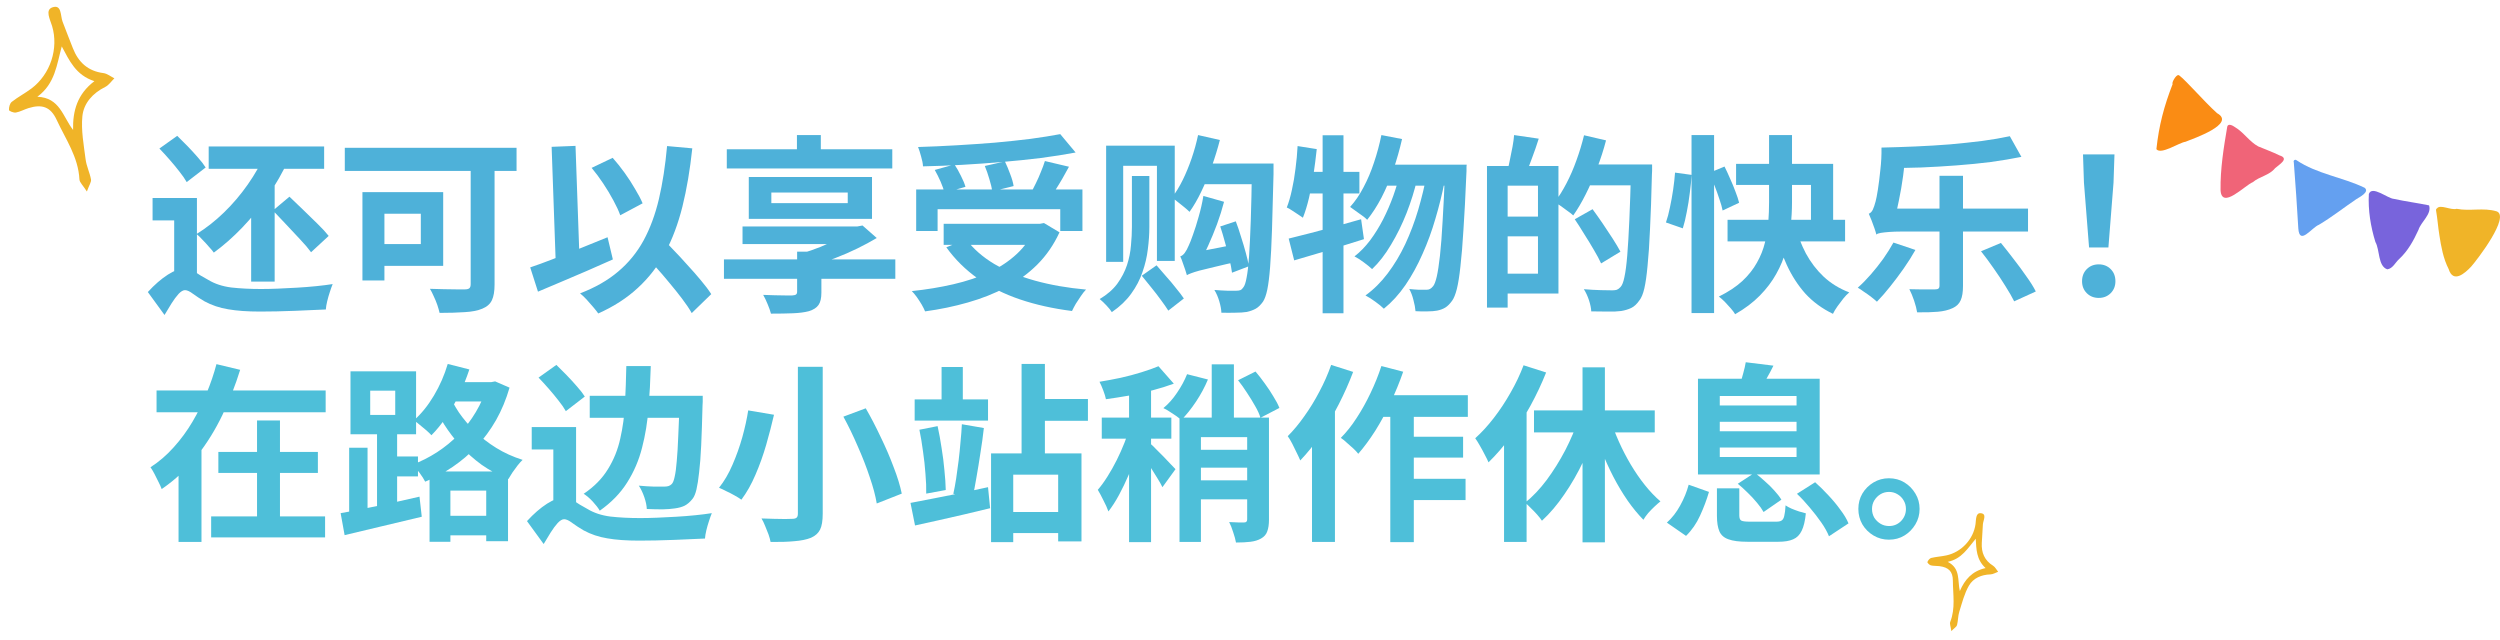 <svg width="633" height="162" viewBox="0 0 633 162" fill="none" xmlns="http://www.w3.org/2000/svg">
<path d="M478.264 121.096C479.736 121.096 481.048 121.448 482.2 122.152C483.352 122.856 484.28 123.8 484.984 124.984C485.688 126.136 486.04 127.432 486.04 128.872C486.04 130.28 485.688 131.576 484.984 132.76C484.28 133.944 483.352 134.888 482.2 135.592C481.048 136.296 479.736 136.648 478.264 136.648C476.856 136.648 475.56 136.296 474.376 135.592C473.192 134.888 472.248 133.944 471.544 132.76C470.872 131.576 470.536 130.28 470.536 128.872C470.536 127.432 470.872 126.136 471.544 124.984C472.248 123.8 473.192 122.856 474.376 122.152C475.56 121.448 476.856 121.096 478.264 121.096ZM478.312 133.192C479.496 133.192 480.504 132.776 481.336 131.944C482.168 131.08 482.584 130.056 482.584 128.872C482.584 128.072 482.392 127.352 482.008 126.712C481.624 126.04 481.096 125.512 480.424 125.128C479.784 124.744 479.08 124.552 478.312 124.552C477.512 124.552 476.792 124.744 476.152 125.128C475.512 125.512 474.984 126.04 474.568 126.712C474.184 127.352 473.992 128.072 473.992 128.872C473.992 129.672 474.184 130.408 474.568 131.08C474.984 131.72 475.512 132.232 476.152 132.616C476.792 133 477.512 133.192 478.312 133.192Z" fill="#4EBFD9"/>
<path d="M434.728 123.64H440.392V130.504C440.392 131.176 440.552 131.608 440.872 131.8C441.192 131.992 441.928 132.088 443.08 132.088C443.336 132.088 443.752 132.088 444.328 132.088C444.936 132.088 445.592 132.088 446.296 132.088C447 132.088 447.672 132.088 448.312 132.088C448.952 132.088 449.432 132.088 449.752 132.088C450.36 132.088 450.808 131.992 451.096 131.8C451.416 131.608 451.64 131.224 451.768 130.648C451.928 130.04 452.04 129.144 452.104 127.96C452.52 128.248 453.016 128.52 453.592 128.776C454.2 129.032 454.84 129.272 455.512 129.496C456.184 129.688 456.76 129.848 457.24 129.976C457.048 131.896 456.696 133.368 456.184 134.392C455.672 135.448 454.952 136.168 454.024 136.552C453.096 136.968 451.848 137.176 450.28 137.176C450.024 137.176 449.624 137.176 449.08 137.176C448.568 137.176 447.976 137.176 447.304 137.176C446.664 137.176 446.024 137.176 445.384 137.176C444.744 137.176 444.152 137.176 443.608 137.176C443.096 137.176 442.712 137.176 442.456 137.176C440.376 137.176 438.776 136.968 437.656 136.552C436.536 136.168 435.768 135.496 435.352 134.536C434.936 133.576 434.728 132.264 434.728 130.6V123.64ZM440.008 122.488L444.28 119.704C445.112 120.312 445.96 121.016 446.824 121.816C447.72 122.584 448.536 123.384 449.272 124.216C450.008 125.016 450.6 125.784 451.048 126.52L446.536 129.64C446.152 128.936 445.608 128.168 444.904 127.336C444.2 126.472 443.416 125.624 442.552 124.792C441.72 123.96 440.872 123.192 440.008 122.488ZM454.984 125.032L459.592 122.104C460.712 123.096 461.832 124.2 462.952 125.416C464.072 126.6 465.08 127.816 465.976 129.064C466.904 130.28 467.592 131.432 468.04 132.52L463.096 135.784C462.68 134.728 462.04 133.576 461.176 132.328C460.312 131.08 459.336 129.816 458.248 128.536C457.192 127.256 456.104 126.088 454.984 125.032ZM427.576 122.728L432.712 124.552C432.136 126.536 431.384 128.536 430.456 130.552C429.56 132.536 428.376 134.248 426.904 135.688L422.056 132.328C423.368 131.144 424.488 129.704 425.416 128.008C426.376 126.28 427.096 124.52 427.576 122.728ZM435.448 106.792V109.192H454.888V106.792H435.448ZM435.448 113.32V115.72H454.888V113.32H435.448ZM435.448 100.264V102.664H454.888V100.264H435.448ZM429.928 95.896H460.744V120.136H429.928V95.896ZM442.024 91.72L449.032 92.584C448.488 93.704 447.928 94.76 447.352 95.752C446.808 96.712 446.312 97.544 445.864 98.248L440.584 97.192C440.872 96.36 441.144 95.448 441.4 94.456C441.688 93.432 441.896 92.52 442.024 91.72Z" fill="#4EBFD9"/>
<path d="M400.696 93.016H406.36V137.32H400.696V93.016ZM388.408 103.912H418.984V109.48H388.408V103.912ZM407.56 105.688C408.2 107.704 408.968 109.72 409.864 111.736C410.76 113.752 411.768 115.704 412.888 117.592C414.008 119.48 415.208 121.224 416.488 122.824C417.768 124.424 419.08 125.8 420.424 126.952C419.976 127.304 419.464 127.752 418.888 128.296C418.344 128.808 417.816 129.352 417.304 129.928C416.824 130.504 416.424 131.064 416.104 131.608C414.728 130.2 413.4 128.584 412.12 126.76C410.84 124.904 409.64 122.904 408.52 120.76C407.4 118.584 406.376 116.328 405.448 113.992C404.552 111.656 403.736 109.304 403 106.936L407.56 105.688ZM399.736 105.88L404.68 107.32C403.656 110.52 402.408 113.656 400.936 116.728C399.496 119.768 397.88 122.584 396.088 125.176C394.328 127.768 392.44 129.992 390.424 131.848C390.104 131.368 389.688 130.84 389.176 130.264C388.664 129.688 388.136 129.144 387.592 128.632C387.08 128.088 386.6 127.64 386.152 127.288C388.072 125.752 389.896 123.832 391.624 121.528C393.352 119.192 394.92 116.68 396.328 113.992C397.736 111.272 398.872 108.568 399.736 105.88ZM385.768 92.488L391.48 94.312C390.36 97.128 389.032 99.944 387.496 102.76C385.96 105.544 384.28 108.168 382.456 110.632C380.664 113.064 378.808 115.208 376.888 117.064C376.696 116.584 376.392 115.96 375.976 115.192C375.592 114.424 375.176 113.656 374.728 112.888C374.28 112.088 373.88 111.448 373.528 110.968C375.16 109.496 376.728 107.784 378.232 105.832C379.768 103.848 381.176 101.72 382.456 99.448C383.768 97.176 384.872 94.856 385.768 92.488ZM380.824 106.312L386.44 100.696L386.536 100.792V137.224H380.824V106.312Z" fill="#4EBFD9"/>
<path d="M348.664 100.072H371.656V105.544H345.928L348.664 100.072ZM354.952 110.584H370.456V115.864H354.952V110.584ZM354.904 121.24H371.08V126.616H354.904V121.24ZM352.024 101.896H357.976V137.272H352.024V101.896ZM349.768 92.68L355.288 94.12C354.392 96.712 353.336 99.288 352.12 101.848C350.936 104.408 349.64 106.808 348.232 109.048C346.824 111.256 345.384 113.208 343.912 114.904C343.624 114.52 343.208 114.072 342.664 113.56C342.12 113.048 341.56 112.552 340.984 112.072C340.44 111.56 339.944 111.16 339.496 110.872C340.936 109.432 342.28 107.736 343.528 105.784C344.808 103.832 345.976 101.736 347.032 99.496C348.12 97.224 349.032 94.952 349.768 92.68ZM337.048 92.392L342.616 94.168C341.592 96.888 340.376 99.624 338.968 102.376C337.56 105.128 336.024 107.736 334.36 110.2C332.696 112.632 330.984 114.76 329.224 116.584C329.032 116.104 328.744 115.48 328.36 114.712C328.008 113.944 327.624 113.16 327.208 112.36C326.792 111.56 326.408 110.92 326.056 110.44C327.528 108.968 328.936 107.272 330.28 105.352C331.656 103.432 332.92 101.368 334.072 99.16C335.256 96.952 336.248 94.696 337.048 92.392ZM332.2 105.688L338.008 99.88V99.928V137.224H332.2V105.688Z" fill="#4EBFD9"/>
<path d="M301 113.896H318.04V118.408H301V113.896ZM301 121.624H318.04V126.424H301V121.624ZM298.648 105.736H317.08V110.68H304.072V137.224H298.648V105.736ZM315.784 105.736H321.304V131.608C321.304 132.792 321.16 133.768 320.872 134.536C320.616 135.304 320.088 135.912 319.288 136.36C318.552 136.776 317.672 137.048 316.648 137.176C315.624 137.304 314.392 137.368 312.952 137.368C312.824 136.632 312.584 135.752 312.232 134.728C311.912 133.704 311.576 132.856 311.224 132.184C311.992 132.216 312.744 132.248 313.48 132.28C314.248 132.28 314.776 132.28 315.064 132.28C315.544 132.28 315.784 132.024 315.784 131.512V105.736ZM306.808 92.248H312.424V109H306.808V92.248ZM300.568 94.744L305.848 96.088C305.048 98.008 304.04 99.88 302.824 101.704C301.608 103.528 300.376 105.064 299.128 106.312C298.776 106.024 298.328 105.688 297.784 105.304C297.24 104.92 296.68 104.552 296.104 104.2C295.528 103.816 295.016 103.528 294.568 103.336C295.848 102.28 297 100.984 298.024 99.448C299.08 97.912 299.928 96.344 300.568 94.744ZM313.48 96.28L317.896 94.072C318.664 94.968 319.448 95.976 320.248 97.096C321.048 98.184 321.768 99.272 322.408 100.36C323.08 101.416 323.592 102.392 323.944 103.288L319.144 105.784C318.888 104.888 318.44 103.896 317.8 102.808C317.192 101.72 316.504 100.6 315.736 99.448C315 98.296 314.248 97.24 313.48 96.28ZM285.88 96.712H291.448V137.272H285.88V96.712ZM278.968 105.736H296.584V111.064H278.968V105.736ZM286.168 107.896L289.528 109.336C289.08 111.064 288.536 112.856 287.896 114.712C287.256 116.568 286.552 118.408 285.784 120.232C285.016 122.024 284.2 123.72 283.336 125.32C282.472 126.92 281.576 128.312 280.648 129.496C280.36 128.664 279.944 127.736 279.4 126.712C278.888 125.656 278.408 124.76 277.96 124.024C278.792 123.064 279.608 121.944 280.408 120.664C281.24 119.352 282.024 117.96 282.76 116.488C283.496 115.016 284.152 113.544 284.728 112.072C285.304 110.6 285.784 109.208 286.168 107.896ZM293.32 92.728L297.208 97.144C295.576 97.752 293.784 98.312 291.832 98.824C289.88 99.336 287.88 99.784 285.832 100.168C283.816 100.52 281.88 100.824 280.024 101.08C279.896 100.44 279.672 99.704 279.352 98.872C279.032 98.008 278.712 97.272 278.392 96.664C280.152 96.376 281.944 96.04 283.768 95.656C285.624 95.24 287.368 94.776 289 94.264C290.664 93.752 292.104 93.24 293.32 92.728ZM291.352 112.408C291.64 112.632 292.072 113.048 292.648 113.656C293.256 114.232 293.896 114.872 294.568 115.576C295.272 116.28 295.896 116.936 296.44 117.544C296.984 118.12 297.384 118.536 297.64 118.792L294.328 123.352C294.04 122.744 293.656 122.056 293.176 121.288C292.728 120.52 292.232 119.72 291.688 118.888C291.176 118.056 290.664 117.272 290.152 116.536C289.64 115.768 289.192 115.144 288.808 114.664L291.352 112.408Z" fill="#4EBFD9"/>
<path d="M231.592 101.128H250.168V106.504H231.592V101.128ZM238.408 92.92H243.784V103.816H238.408V92.92ZM261.544 101.032H275.464V106.552H261.544V101.032ZM253.528 129.64H270.712V134.968H253.528V129.64ZM258.664 92.152H264.568V117.16H258.664V92.152ZM250.936 114.808H273.832V137.08H267.928V120.184H256.552V137.272H250.936V114.808ZM230.536 127.336C232.2 127.016 234.104 126.648 236.248 126.232C238.392 125.816 240.664 125.368 243.064 124.888C245.464 124.376 247.832 123.864 250.168 123.352L250.696 128.68C248.52 129.192 246.312 129.72 244.072 130.264C241.832 130.776 239.656 131.272 237.544 131.752C235.432 132.2 233.48 132.632 231.688 133.048L230.536 127.336ZM232.792 108.808L237.4 107.896C237.784 109.624 238.12 111.464 238.408 113.416C238.728 115.336 238.968 117.224 239.128 119.08C239.32 120.904 239.432 122.568 239.464 124.072L234.52 124.984C234.552 123.512 234.488 121.848 234.328 119.992C234.2 118.136 233.992 116.232 233.704 114.28C233.448 112.328 233.144 110.504 232.792 108.808ZM243.544 107.416L249.112 108.376C248.888 110.424 248.6 112.52 248.248 114.664C247.928 116.808 247.592 118.872 247.24 120.856C246.92 122.808 246.584 124.536 246.232 126.04L241.384 125.032C241.64 123.88 241.88 122.584 242.104 121.144C242.328 119.672 242.536 118.152 242.728 116.584C242.92 114.984 243.08 113.4 243.208 111.832C243.368 110.264 243.48 108.792 243.544 107.416Z" fill="#4EBFD9"/>
<path d="M202.024 92.872H208.312V130.072C208.312 131.864 208.088 133.208 207.64 134.104C207.192 135 206.424 135.688 205.336 136.168C204.216 136.616 202.808 136.904 201.112 137.032C199.448 137.192 197.448 137.256 195.112 137.224C195.016 136.68 194.84 136.04 194.584 135.304C194.328 134.6 194.04 133.88 193.72 133.144C193.432 132.408 193.128 131.784 192.808 131.272C193.864 131.304 194.92 131.336 195.976 131.368C197.032 131.4 197.976 131.416 198.808 131.416C199.64 131.384 200.232 131.368 200.584 131.368C201.096 131.368 201.464 131.272 201.688 131.08C201.912 130.888 202.024 130.552 202.024 130.072V92.872ZM213.544 105.496L219.208 103.384C220.52 105.656 221.784 108.088 223 110.68C224.248 113.24 225.336 115.768 226.264 118.264C227.224 120.728 227.912 122.968 228.328 124.984L221.992 127.48C221.672 125.528 221.08 123.304 220.216 120.808C219.384 118.28 218.376 115.688 217.192 113.032C216.04 110.344 214.824 107.832 213.544 105.496ZM189.448 103.912L195.976 105.016C195.432 107.384 194.776 109.912 194.008 112.6C193.24 115.256 192.328 117.8 191.272 120.232C190.248 122.632 189.064 124.728 187.72 126.52C187.24 126.168 186.648 125.8 185.944 125.416C185.272 125.032 184.584 124.68 183.88 124.36C183.208 124.008 182.6 123.72 182.056 123.496C183.368 121.864 184.504 119.928 185.464 117.688C186.456 115.416 187.288 113.08 187.96 110.68C188.632 108.248 189.128 105.992 189.448 103.912Z" fill="#4EBFD9"/>
<path d="M149.32 100.216H174.568V105.784H149.32V100.216ZM172.072 100.216H177.928C177.928 100.216 177.928 100.376 177.928 100.696C177.928 100.984 177.928 101.336 177.928 101.752C177.928 102.136 177.912 102.456 177.88 102.712C177.784 106.616 177.672 109.96 177.544 112.744C177.416 115.496 177.24 117.784 177.016 119.608C176.824 121.4 176.6 122.84 176.344 123.928C176.088 125.016 175.752 125.816 175.336 126.328C174.696 127.128 174.024 127.704 173.32 128.056C172.648 128.376 171.832 128.6 170.872 128.728C170.072 128.856 169.032 128.936 167.752 128.968C166.472 128.968 165.144 128.936 163.768 128.872C163.736 128.008 163.528 127.016 163.144 125.896C162.76 124.776 162.296 123.8 161.752 122.968C163.128 123.096 164.392 123.176 165.544 123.208C166.728 123.208 167.608 123.208 168.184 123.208C168.632 123.208 169 123.16 169.288 123.064C169.576 122.968 169.848 122.792 170.104 122.536C170.392 122.248 170.632 121.64 170.824 120.712C171.048 119.752 171.224 118.44 171.352 116.776C171.512 115.08 171.64 112.952 171.736 110.392C171.864 107.832 171.976 104.776 172.072 101.224V100.216ZM158.584 92.68H164.776C164.68 96.296 164.488 99.848 164.2 103.336C163.944 106.824 163.4 110.168 162.568 113.368C161.768 116.536 160.504 119.48 158.776 122.2C157.08 124.888 154.776 127.256 151.864 129.304C151.448 128.6 150.856 127.832 150.088 127C149.32 126.168 148.552 125.512 147.784 125.032C150.44 123.24 152.488 121.16 153.928 118.792C155.4 116.424 156.44 113.848 157.048 111.064C157.688 108.28 158.088 105.336 158.248 102.232C158.408 99.096 158.52 95.912 158.584 92.68ZM145.864 108.136V129.928H140.104V113.8H134.632V108.136H145.864ZM136.36 95.608L140.872 92.392C141.704 93.192 142.584 94.072 143.512 95.032C144.44 95.992 145.304 96.936 146.104 97.864C146.936 98.792 147.592 99.64 148.072 100.408L143.272 104.104C142.824 103.304 142.216 102.424 141.448 101.464C140.68 100.472 139.848 99.464 138.952 98.44C138.056 97.416 137.192 96.472 136.36 95.608ZM142.984 125.896C143.784 125.896 144.584 126.2 145.384 126.808C146.184 127.416 147.304 128.104 148.744 128.872C150.376 129.864 152.312 130.504 154.552 130.792C156.824 131.048 159.336 131.176 162.088 131.176C163.4 131.176 164.84 131.144 166.408 131.08C167.976 131.016 169.576 130.936 171.208 130.84C172.872 130.744 174.488 130.616 176.056 130.456C177.624 130.296 179.016 130.12 180.232 129.928C180.008 130.472 179.768 131.144 179.512 131.944C179.256 132.712 179.032 133.496 178.84 134.296C178.648 135.096 178.536 135.784 178.504 136.36C177.608 136.392 176.488 136.44 175.144 136.504C173.8 136.568 172.344 136.632 170.776 136.696C169.208 136.76 167.64 136.808 166.072 136.84C164.536 136.872 163.128 136.888 161.848 136.888C158.648 136.888 155.96 136.696 153.784 136.312C151.608 135.96 149.608 135.288 147.784 134.296C146.696 133.656 145.736 133.032 144.904 132.424C144.072 131.784 143.384 131.464 142.84 131.464C142.36 131.464 141.816 131.784 141.208 132.424C140.632 133.064 140.04 133.864 139.432 134.824C138.824 135.784 138.232 136.76 137.656 137.752L133.432 131.944C135.128 130.088 136.824 128.616 138.52 127.528C140.248 126.44 141.736 125.896 142.984 125.896Z" fill="#4EBFD9"/>
<path d="M111.112 130.6H126.232V135.544H111.112V130.6ZM113.176 96.76H125.368V101.656H113.176V96.76ZM108.76 119.368H128.632V137.032H123.112V124.216H114.04V137.176H108.76V119.368ZM123.352 96.76H124.36L125.368 96.568L129.016 98.152C128.152 101.128 127.016 103.864 125.608 106.36C124.2 108.824 122.568 111.048 120.712 113.032C118.856 114.984 116.824 116.712 114.616 118.216C112.44 119.688 110.12 120.936 107.656 121.96C107.336 121.32 106.856 120.568 106.216 119.704C105.576 118.84 104.984 118.152 104.44 117.64C106.584 116.84 108.648 115.8 110.632 114.52C112.648 113.208 114.488 111.704 116.152 110.008C117.816 108.28 119.256 106.392 120.472 104.344C121.72 102.264 122.68 100.056 123.352 97.72V96.76ZM113.368 92.152L118.84 93.544C118.136 95.688 117.288 97.784 116.296 99.832C115.304 101.88 114.2 103.8 112.984 105.592C111.8 107.352 110.552 108.888 109.24 110.2C108.92 109.848 108.488 109.432 107.944 108.952C107.4 108.472 106.84 108.008 106.264 107.56C105.72 107.08 105.224 106.712 104.776 106.456C106.664 104.792 108.36 102.696 109.864 100.168C111.368 97.64 112.536 94.968 113.368 92.152ZM113.512 99.448C114.184 101.08 115.08 102.744 116.2 104.44C117.352 106.104 118.712 107.704 120.28 109.24C121.848 110.776 123.64 112.168 125.656 113.416C127.672 114.664 129.896 115.672 132.328 116.44C131.944 116.792 131.512 117.272 131.032 117.88C130.584 118.456 130.152 119.048 129.736 119.656C129.352 120.264 129.016 120.808 128.728 121.288C126.264 120.328 124.008 119.128 121.96 117.688C119.944 116.216 118.152 114.616 116.584 112.888C115.016 111.128 113.64 109.32 112.456 107.464C111.304 105.576 110.36 103.752 109.624 101.992L113.512 99.448ZM88.408 113.368H93.064V130.84H88.408V113.368ZM93.736 98.92V105.064H100.072V98.92H93.736ZM88.744 94.024H105.352V109.96H88.744V94.024ZM95.464 107.992H100.552V129.448H95.464V107.992ZM86.248 129.928C87.944 129.64 89.88 129.272 92.056 128.824C94.264 128.376 96.584 127.896 99.016 127.384C101.448 126.84 103.848 126.296 106.216 125.752L106.792 130.84C103.4 131.64 99.976 132.456 96.52 133.288C93.064 134.12 89.976 134.856 87.256 135.496L86.248 129.928ZM97.528 115.576H105.832V120.616H97.528V115.576Z" fill="#4EBFD9"/>
<path d="M39.64 98.872H82.456V104.392H39.64V98.872ZM55.288 114.424H80.488V119.752H55.288V114.424ZM53.464 130.744H82.312V136.072H53.464V130.744ZM65.08 106.456H70.888V133.576H65.08V106.456ZM54.808 92.2L60.808 93.64C59.624 97.48 58.136 101.272 56.344 105.016C54.552 108.76 52.392 112.248 49.864 115.48C47.336 118.712 44.36 121.496 40.936 123.832C40.744 123.288 40.472 122.68 40.12 122.008C39.8 121.336 39.464 120.664 39.112 119.992C38.76 119.32 38.424 118.76 38.104 118.312C40.28 116.904 42.248 115.208 44.008 113.224C45.8 111.24 47.384 109.08 48.76 106.744C50.136 104.408 51.32 102.008 52.312 99.544C53.336 97.08 54.168 94.632 54.808 92.2ZM45.208 112.312H51.016V137.224H45.208V112.312Z" fill="#4EBFD9"/>
<path d="M528.952 62.664L527.656 46.248L527.416 39.096H535.384L535.144 46.248L533.848 62.664H528.952ZM531.4 75.432C530.184 75.432 529.176 75.032 528.376 74.232C527.576 73.432 527.176 72.424 527.176 71.208C527.176 69.96 527.576 68.936 528.376 68.136C529.176 67.336 530.184 66.936 531.4 66.936C532.616 66.936 533.624 67.336 534.424 68.136C535.224 68.936 535.624 69.96 535.624 71.208C535.624 72.424 535.224 73.432 534.424 74.232C533.624 75.032 532.616 75.432 531.4 75.432Z" fill="#4EB1D9"/>
<path d="M491.08 44.52H497.032V72.408C497.032 73.944 496.84 75.144 496.456 76.008C496.072 76.904 495.384 77.576 494.392 78.024C493.368 78.504 492.12 78.808 490.648 78.936C489.176 79.064 487.432 79.112 485.416 79.08C485.288 78.248 485.032 77.256 484.648 76.104C484.264 74.984 483.864 74.024 483.448 73.224C484.344 73.256 485.224 73.272 486.088 73.272C486.952 73.272 487.736 73.272 488.44 73.272C489.144 73.272 489.64 73.272 489.928 73.272C490.344 73.272 490.632 73.208 490.792 73.08C490.984 72.952 491.08 72.696 491.08 72.312V44.52ZM508.888 34.488L511.816 39.72C509.448 40.2 506.872 40.632 504.088 41.016C501.304 41.368 498.408 41.656 495.4 41.88C492.424 42.104 489.432 42.28 486.424 42.408C483.448 42.504 480.568 42.552 477.784 42.552C477.72 41.784 477.544 40.904 477.256 39.912C476.968 38.888 476.68 38.04 476.392 37.368C479.24 37.304 482.136 37.208 485.08 37.08C488.024 36.952 490.92 36.776 493.768 36.552C496.616 36.296 499.32 36.008 501.88 35.688C504.472 35.336 506.808 34.936 508.888 34.488ZM479.416 61.416L484.984 63.288C484.12 64.824 483.128 66.392 482.008 67.992C480.888 69.592 479.736 71.128 478.552 72.6C477.4 74.04 476.296 75.304 475.24 76.392C474.856 76.04 474.376 75.64 473.8 75.192C473.224 74.744 472.616 74.312 471.976 73.896C471.368 73.448 470.84 73.096 470.392 72.84C471.48 71.88 472.568 70.776 473.656 69.528C474.776 68.248 475.832 66.92 476.824 65.544C477.816 64.136 478.68 62.76 479.416 61.416ZM501.592 63.624L506.632 61.512C507.656 62.76 508.728 64.12 509.848 65.592C511 67.064 512.072 68.52 513.064 69.96C514.088 71.368 514.888 72.648 515.464 73.8L509.992 76.296C509.448 75.208 508.712 73.928 507.784 72.456C506.856 70.952 505.848 69.432 504.76 67.896C503.672 66.328 502.616 64.904 501.592 63.624ZM475.096 59.4C475 58.984 474.84 58.456 474.616 57.816C474.392 57.176 474.152 56.52 473.896 55.848C473.64 55.176 473.4 54.6 473.176 54.12C473.592 53.96 473.928 53.624 474.184 53.112C474.44 52.568 474.68 51.864 474.904 51C475.064 50.424 475.256 49.432 475.48 48.024C475.704 46.584 475.912 44.92 476.104 43.032C476.328 41.144 476.424 39.256 476.392 37.368L482.344 38.424C482.312 40.408 482.152 42.456 481.864 44.568C481.576 46.68 481.224 48.728 480.808 50.712C480.424 52.664 480.024 54.424 479.608 55.992V56.088C479.608 56.088 479.384 56.2 478.936 56.424C478.488 56.648 477.96 56.936 477.352 57.288C476.744 57.64 476.216 58.008 475.768 58.392C475.32 58.744 475.096 59.08 475.096 59.4ZM475.096 59.4V54.888L478.6 52.824H513.496V58.632H481.144C480.216 58.632 479.304 58.664 478.408 58.728C477.544 58.792 476.808 58.872 476.2 58.968C475.624 59.064 475.256 59.208 475.096 59.4Z" fill="#4EB1D9"/>
<path d="M428.296 34.2H434.008V79.272H428.296V34.2ZM424.12 43.704L428.296 44.28C428.232 45.656 428.088 47.16 427.864 48.792C427.672 50.424 427.416 52.04 427.096 53.64C426.808 55.208 426.472 56.6 426.088 57.816L421.816 56.328C422.2 55.24 422.536 53.976 422.824 52.536C423.144 51.064 423.416 49.56 423.64 48.024C423.864 46.488 424.024 45.048 424.12 43.704ZM432.712 43.8L436.648 42.168C437.128 43.128 437.608 44.168 438.088 45.288C438.6 46.408 439.048 47.496 439.432 48.552C439.848 49.608 440.152 50.536 440.344 51.336L436.168 53.304C436.008 52.472 435.736 51.512 435.352 50.424C435 49.336 434.6 48.216 434.152 47.064C433.704 45.88 433.224 44.792 432.712 43.8ZM439.576 41.496H464.152V58.632H458.536V46.824H439.576V41.496ZM437.416 55.656H467.176V61.128H437.416V55.656ZM454.408 56.808C455.112 59.432 456.056 61.88 457.24 64.152C458.456 66.392 459.96 68.36 461.752 70.056C463.576 71.752 465.736 73.08 468.232 74.04C467.752 74.424 467.256 74.936 466.744 75.576C466.232 76.216 465.736 76.872 465.256 77.544C464.776 78.216 464.392 78.856 464.104 79.464C461.384 78.152 459.064 76.456 457.144 74.376C455.256 72.264 453.672 69.816 452.392 67.032C451.112 64.248 450.056 61.16 449.224 57.768L454.408 56.808ZM447.928 34.2H453.736V51.24C453.736 53.192 453.624 55.192 453.4 57.24C453.176 59.288 452.776 61.336 452.2 63.384C451.656 65.432 450.84 67.416 449.752 69.336C448.696 71.256 447.304 73.096 445.576 74.856C443.88 76.584 441.8 78.152 439.336 79.56C439.08 79.112 438.712 78.616 438.232 78.072C437.752 77.528 437.24 76.968 436.696 76.392C436.152 75.848 435.656 75.416 435.208 75.096C437.608 73.912 439.592 72.6 441.16 71.16C442.728 69.688 443.96 68.136 444.856 66.504C445.784 64.872 446.456 63.192 446.872 61.464C447.32 59.736 447.608 58.008 447.736 56.28C447.864 54.52 447.928 52.84 447.928 51.24V34.2Z" fill="#4EB1D9"/>
<path d="M379.864 42.024H394.6V74.328H379.864V69.288H389.416V47.016H379.864V42.024ZM376.504 42.024H381.736V77.88H376.504V42.024ZM379.672 54.84H391.912V59.832H379.672V54.84ZM383.368 34.2L389.608 35.112C389.096 36.744 388.536 38.36 387.928 39.96C387.352 41.56 386.824 42.92 386.344 44.04L381.736 42.984C381.96 42.152 382.168 41.224 382.36 40.2C382.584 39.176 382.792 38.136 382.984 37.08C383.176 36.024 383.304 35.064 383.368 34.2ZM400.936 41.64H415V46.92H400.936V41.64ZM412.984 41.64H418.312C418.312 41.64 418.312 41.816 418.312 42.168C418.312 42.488 418.312 42.856 418.312 43.272C418.312 43.688 418.296 44.008 418.264 44.232C418.136 49.64 417.976 54.232 417.784 58.008C417.624 61.752 417.416 64.856 417.16 67.32C416.936 69.752 416.664 71.656 416.344 73.032C416.024 74.408 415.608 75.416 415.096 76.056C414.456 76.984 413.768 77.624 413.032 77.976C412.296 78.328 411.448 78.584 410.488 78.744C409.56 78.872 408.408 78.92 407.032 78.888C405.688 78.888 404.312 78.872 402.904 78.84C402.872 78.04 402.68 77.096 402.328 76.008C401.976 74.952 401.544 74.024 401.032 73.224C402.568 73.352 403.992 73.432 405.304 73.464C406.648 73.496 407.624 73.512 408.232 73.512C408.712 73.512 409.096 73.464 409.384 73.368C409.704 73.24 410.008 73.016 410.296 72.696C410.712 72.28 411.048 71.432 411.304 70.152C411.592 68.84 411.832 67 412.024 64.632C412.216 62.264 412.392 59.272 412.552 55.656C412.712 52.04 412.856 47.736 412.984 42.744V41.64ZM401.08 34.248L406.648 35.544C406.04 37.88 405.288 40.216 404.392 42.552C403.528 44.888 402.568 47.096 401.512 49.176C400.488 51.224 399.432 53.016 398.344 54.552C398.024 54.232 397.56 53.864 396.952 53.448C396.376 53 395.784 52.568 395.176 52.152C394.6 51.736 394.088 51.416 393.64 51.192C394.696 49.816 395.688 48.232 396.616 46.44C397.576 44.616 398.424 42.664 399.16 40.584C399.928 38.472 400.568 36.36 401.08 34.248ZM398.728 55.512L403.24 52.968C404.04 54.056 404.888 55.256 405.784 56.568C406.68 57.88 407.528 59.16 408.328 60.408C409.128 61.656 409.784 62.76 410.296 63.72L405.4 66.696C404.952 65.704 404.344 64.568 403.576 63.288C402.84 62.008 402.04 60.696 401.176 59.352C400.344 57.976 399.528 56.696 398.728 55.512Z" fill="#4EB1D9"/>
<path d="M349.768 34.2L355 35.208C354.392 37.864 353.656 40.456 352.792 42.984C351.928 45.48 350.936 47.816 349.816 49.992C348.696 52.136 347.48 54.024 346.168 55.656C345.88 55.336 345.464 54.984 344.92 54.6C344.376 54.184 343.816 53.784 343.24 53.4C342.696 52.984 342.232 52.648 341.848 52.392C343.128 50.984 344.264 49.32 345.256 47.4C346.28 45.48 347.16 43.4 347.896 41.16C348.664 38.888 349.288 36.568 349.768 34.2ZM365.896 41.688H371.368C371.368 41.688 371.352 41.864 371.32 42.216C371.32 42.536 371.32 42.904 371.32 43.32C371.32 43.736 371.304 44.056 371.272 44.28C371.048 49.688 370.808 54.28 370.552 58.056C370.328 61.832 370.072 64.952 369.784 67.416C369.528 69.848 369.224 71.768 368.872 73.176C368.52 74.552 368.12 75.544 367.672 76.152C367.096 76.952 366.52 77.528 365.944 77.88C365.368 78.232 364.68 78.488 363.88 78.648C363.208 78.776 362.392 78.84 361.432 78.84C360.472 78.872 359.464 78.856 358.408 78.792C358.344 77.96 358.168 77.016 357.88 75.96C357.624 74.904 357.272 73.976 356.824 73.176C357.72 73.272 358.552 73.336 359.32 73.368C360.088 73.368 360.696 73.368 361.144 73.368C361.528 73.368 361.832 73.304 362.056 73.176C362.312 73.048 362.584 72.808 362.872 72.456C363.192 72.072 363.496 71.272 363.784 70.056C364.072 68.808 364.344 67.032 364.6 64.728C364.856 62.424 365.08 59.496 365.272 55.944C365.496 52.36 365.704 48.024 365.896 42.936V41.688ZM351.208 41.688H368.344V47.016H348.616L351.208 41.688ZM354.616 43.416L358.792 45.48C358.152 48.232 357.272 51.048 356.152 53.928C355.032 56.776 353.72 59.448 352.216 61.944C350.744 64.44 349.144 66.504 347.416 68.136C346.872 67.624 346.184 67.064 345.352 66.456C344.52 65.816 343.72 65.304 342.952 64.92C344.36 63.832 345.672 62.488 346.888 60.888C348.104 59.256 349.208 57.48 350.2 55.56C351.192 53.608 352.056 51.608 352.792 49.56C353.528 47.48 354.136 45.432 354.616 43.416ZM361.288 43.992L365.752 46.056C365.144 49.16 364.376 52.264 363.448 55.368C362.552 58.472 361.464 61.448 360.184 64.296C358.936 67.144 357.496 69.768 355.864 72.168C354.232 74.536 352.408 76.536 350.392 78.168C349.848 77.624 349.128 77.032 348.232 76.392C347.368 75.752 346.536 75.224 345.736 74.808C347.816 73.304 349.688 71.448 351.352 69.24C353.048 67 354.536 64.52 355.816 61.8C357.096 59.048 358.184 56.168 359.08 53.16C359.976 50.12 360.712 47.064 361.288 43.992ZM326.296 60.408C327.864 60.024 329.64 59.576 331.624 59.064C333.64 58.552 335.752 57.992 337.96 57.384C340.2 56.744 342.424 56.12 344.632 55.512L345.352 60.552C342.344 61.512 339.272 62.472 336.136 63.432C333.032 64.36 330.216 65.192 327.688 65.928L326.296 60.408ZM334.888 34.248H340.168V79.32H334.888V34.248ZM328.552 36.984L333.4 37.752C333.176 39.864 332.904 41.992 332.584 44.136C332.264 46.248 331.88 48.248 331.432 50.136C330.984 52.024 330.472 53.688 329.896 55.128C329.608 54.904 329.208 54.632 328.696 54.312C328.184 53.96 327.672 53.624 327.16 53.304C326.648 52.952 326.2 52.696 325.816 52.536C326.328 51.224 326.76 49.736 327.112 48.072C327.496 46.376 327.8 44.584 328.024 42.696C328.28 40.776 328.456 38.872 328.552 36.984ZM329.896 43.512H344.2V48.984H328.792L329.896 43.512Z" fill="#4EB1D9"/>
<path d="M286.6 44.568H291.016V57.48C291.016 59.272 290.888 61.144 290.632 63.096C290.408 65.016 289.96 66.936 289.288 68.856C288.648 70.776 287.688 72.616 286.408 74.376C285.16 76.104 283.528 77.656 281.512 79.032C281.224 78.552 280.76 77.976 280.12 77.304C279.512 76.664 278.952 76.136 278.44 75.72C280.328 74.6 281.816 73.304 282.904 71.832C283.992 70.328 284.808 68.76 285.352 67.128C285.896 65.464 286.232 63.8 286.36 62.136C286.52 60.472 286.6 58.92 286.6 57.48V44.568ZM289.096 69.816L292.84 67.176C293.608 68.04 294.424 68.984 295.288 70.008C296.184 71 297.016 71.992 297.784 72.984C298.584 73.944 299.24 74.808 299.752 75.576L295.816 78.648C295.336 77.88 294.712 76.984 293.944 75.96C293.208 74.936 292.408 73.896 291.544 72.84C290.68 71.752 289.864 70.744 289.096 69.816ZM280.072 36.888H297.448V66.072H292.936V41.976H284.392V66.312H280.072V36.888ZM303.352 34.2L308.872 35.448C308.296 37.688 307.608 39.928 306.808 42.168C306.008 44.408 305.128 46.52 304.168 48.504C303.24 50.456 302.248 52.168 301.192 53.64C300.872 53.32 300.44 52.936 299.896 52.488C299.352 52.04 298.792 51.592 298.216 51.144C297.64 50.664 297.144 50.296 296.728 50.04C297.72 48.76 298.632 47.272 299.464 45.576C300.296 43.88 301.048 42.056 301.72 40.104C302.392 38.152 302.936 36.184 303.352 34.2ZM304.744 41.4H319.48V46.632H302.104L304.744 41.4ZM316.984 41.4H322.456C322.456 41.4 322.456 41.576 322.456 41.928C322.456 42.28 322.456 42.664 322.456 43.08C322.456 43.496 322.456 43.832 322.456 44.088C322.328 49.592 322.2 54.264 322.072 58.104C321.944 61.944 321.784 65.112 321.592 67.608C321.4 70.072 321.16 71.992 320.872 73.368C320.584 74.712 320.232 75.704 319.816 76.344C319.208 77.208 318.584 77.816 317.944 78.168C317.304 78.52 316.552 78.792 315.688 78.984C314.888 79.112 313.912 79.176 312.76 79.176C311.64 79.208 310.472 79.208 309.256 79.176C309.224 78.344 309.048 77.384 308.728 76.296C308.408 75.208 307.992 74.248 307.48 73.416C308.664 73.512 309.752 73.576 310.744 73.608C311.736 73.608 312.504 73.608 313.048 73.608C313.464 73.608 313.8 73.56 314.056 73.464C314.344 73.336 314.6 73.096 314.824 72.744C315.144 72.36 315.416 71.544 315.64 70.296C315.896 69.016 316.104 67.208 316.264 64.872C316.424 62.504 316.568 59.496 316.696 55.848C316.824 52.2 316.92 47.784 316.984 42.6V41.4ZM300.52 69.672L300.136 65.544L302.2 63.96L313.288 61.8C313.384 62.472 313.512 63.224 313.672 64.056C313.832 64.856 313.992 65.528 314.152 66.072C311.464 66.648 309.288 67.144 307.624 67.56C305.96 67.944 304.648 68.264 303.688 68.52C302.76 68.776 302.056 69 301.576 69.192C301.128 69.352 300.776 69.512 300.52 69.672ZM300.52 69.672C300.424 69.32 300.28 68.856 300.088 68.28C299.896 67.704 299.688 67.112 299.464 66.504C299.272 65.896 299.064 65.368 298.84 64.92C299.256 64.792 299.64 64.488 299.992 64.008C300.344 63.528 300.68 62.904 301 62.136C301.256 61.624 301.608 60.728 302.056 59.448C302.536 58.136 303.016 56.616 303.496 54.888C304.008 53.128 304.408 51.368 304.696 49.608L309.928 51.096C309.448 52.952 308.856 54.84 308.152 56.76C307.448 58.648 306.696 60.472 305.896 62.232C305.128 63.992 304.344 65.56 303.544 66.936V67.032C303.544 67.032 303.384 67.128 303.064 67.32C302.776 67.512 302.424 67.752 302.008 68.04C301.624 68.296 301.272 68.568 300.952 68.856C300.664 69.144 300.52 69.416 300.52 69.672ZM308.968 57.336L312.904 56.04C313.384 57.288 313.832 58.616 314.248 60.024C314.696 61.4 315.096 62.744 315.448 64.056C315.8 65.336 316.056 66.456 316.216 67.416L311.944 69.048C311.816 68.024 311.592 66.856 311.272 65.544C310.952 64.2 310.584 62.808 310.168 61.368C309.784 59.928 309.384 58.584 308.968 57.336Z" fill="#4EB1D9"/>
<path d="M231.976 47.976H274.072V58.488H268.456V52.968H237.4V58.488H231.976V47.976ZM238.936 56.664H264.232V61.992H238.936V56.664ZM268.456 33.96L272.344 38.616C269.624 39.128 266.68 39.592 263.512 40.008C260.376 40.392 257.112 40.728 253.72 41.016C250.36 41.304 246.984 41.544 243.592 41.736C240.2 41.928 236.904 42.056 233.704 42.12C233.672 41.416 233.512 40.584 233.224 39.624C232.968 38.664 232.712 37.864 232.456 37.224C235.624 37.128 238.856 36.984 242.152 36.792C245.48 36.6 248.728 36.376 251.896 36.12C255.096 35.832 258.104 35.512 260.92 35.16C263.736 34.776 266.248 34.376 268.456 33.96ZM236.68 43.032L241.672 41.64C242.248 42.504 242.792 43.464 243.304 44.52C243.848 45.576 244.232 46.504 244.456 47.304L239.128 48.84C238.968 48.04 238.648 47.096 238.168 46.008C237.688 44.92 237.192 43.928 236.68 43.032ZM249.352 42.024L254.44 40.872C254.92 41.864 255.368 42.936 255.784 44.088C256.232 45.24 256.52 46.248 256.648 47.112L251.224 48.456C251.128 47.592 250.888 46.552 250.504 45.336C250.152 44.12 249.768 43.016 249.352 42.024ZM264.568 40.776L270.664 42.216C270.12 43.24 269.56 44.248 268.984 45.24C268.408 46.232 267.832 47.176 267.256 48.072C266.68 48.936 266.152 49.704 265.672 50.376L260.92 49.032C261.368 48.232 261.816 47.368 262.264 46.44C262.744 45.48 263.176 44.504 263.56 43.512C263.976 42.52 264.312 41.608 264.568 40.776ZM262.12 56.664H263.32L264.328 56.472L268.264 58.824C266.824 61.96 264.952 64.68 262.648 66.984C260.376 69.256 257.752 71.176 254.776 72.744C251.8 74.312 248.568 75.592 245.08 76.584C241.624 77.576 238.008 78.328 234.232 78.84C234.04 78.36 233.752 77.784 233.368 77.112C232.984 76.472 232.568 75.832 232.12 75.192C231.672 74.584 231.256 74.088 230.872 73.704C234.552 73.32 238.056 72.744 241.384 71.976C244.712 71.208 247.736 70.2 250.456 68.952C253.176 67.672 255.528 66.104 257.512 64.248C259.496 62.392 261.032 60.184 262.12 57.624V56.664ZM244.648 60.6C246.44 63 248.808 65.08 251.752 66.84C254.728 68.568 258.168 69.976 262.072 71.064C266.008 72.152 270.312 72.904 274.984 73.32C274.568 73.736 274.136 74.28 273.688 74.952C273.24 75.624 272.808 76.28 272.392 76.92C272.008 77.592 271.688 78.2 271.432 78.744C266.632 78.136 262.248 77.16 258.28 75.816C254.312 74.472 250.76 72.712 247.624 70.536C244.488 68.328 241.816 65.688 239.608 62.616L244.648 60.6Z" fill="#4EB1D9"/>
<path d="M183.304 65.688H226.696V70.584H183.304V65.688ZM201.784 34.2H207.832V40.68H201.784V34.2ZM188.008 57.336H216.76V61.8H188.008V57.336ZM201.832 63.72H207.976V74.088C207.976 75.496 207.736 76.536 207.256 77.208C206.776 77.912 205.96 78.44 204.808 78.792C203.72 79.08 202.376 79.256 200.776 79.32C199.176 79.384 197.32 79.416 195.208 79.416C195.016 78.68 194.728 77.864 194.344 76.968C193.992 76.104 193.624 75.336 193.24 74.664C194.168 74.696 195.144 74.728 196.168 74.76C197.224 74.792 198.152 74.808 198.952 74.808C199.784 74.808 200.328 74.808 200.584 74.808C201.064 74.776 201.384 74.696 201.544 74.568C201.736 74.44 201.832 74.2 201.832 73.848V63.72ZM215.512 57.336H217.096L218.392 57.096L221.992 60.264C220.488 61.16 218.856 62.04 217.096 62.904C215.336 63.768 213.496 64.568 211.576 65.304C209.656 66.04 207.688 66.68 205.672 67.224C205.384 66.776 204.952 66.248 204.376 65.64C203.832 65 203.368 64.504 202.984 64.152C204.552 63.704 206.136 63.16 207.736 62.52C209.336 61.848 210.824 61.16 212.2 60.456C213.576 59.72 214.68 59.032 215.512 58.392V57.336ZM195.304 48.744V51.432H214.648V48.744H195.304ZM189.592 44.808H220.792V55.416H189.592V44.808ZM184.024 37.8H225.928V42.648H184.024V37.8Z" fill="#4EB1D9"/>
<path d="M149.8 42.504L155.128 39.96C156.152 41.112 157.16 42.376 158.152 43.752C159.144 45.128 160.024 46.488 160.792 47.832C161.592 49.144 162.232 50.36 162.712 51.48L157.048 54.504C156.664 53.416 156.088 52.168 155.32 50.76C154.552 49.32 153.688 47.88 152.728 46.44C151.768 45 150.792 43.688 149.8 42.504ZM134.248 67.704C135.88 67.16 137.768 66.472 139.912 65.64C142.088 64.808 144.36 63.912 146.728 62.952C149.128 61.992 151.496 61.032 153.832 60.072L155.176 65.688C153.032 66.648 150.856 67.608 148.648 68.568C146.44 69.528 144.264 70.456 142.12 71.352C140.008 72.248 138.04 73.08 136.216 73.848L134.248 67.704ZM162.376 63.432L166.792 59.352C167.88 60.504 169.048 61.736 170.296 63.048C171.576 64.36 172.824 65.704 174.04 67.08C175.288 68.424 176.44 69.736 177.496 71.016C178.552 72.264 179.416 73.416 180.088 74.472L175.144 79.272C174.536 78.184 173.72 76.968 172.696 75.624C171.704 74.312 170.616 72.952 169.432 71.544C168.28 70.136 167.08 68.744 165.832 67.368C164.616 65.96 163.464 64.648 162.376 63.432ZM168.904 36.984L175.288 37.56C174.712 43 173.88 47.912 172.792 52.296C171.704 56.648 170.248 60.536 168.424 63.96C166.6 67.352 164.296 70.328 161.512 72.888C158.76 75.448 155.416 77.608 151.48 79.368C151.192 78.952 150.776 78.424 150.232 77.784C149.688 77.144 149.112 76.488 148.504 75.816C147.896 75.176 147.352 74.664 146.872 74.28C150.712 72.808 153.928 70.968 156.52 68.76C159.144 66.552 161.288 63.928 162.952 60.888C164.616 57.816 165.912 54.312 166.84 50.376C167.768 46.408 168.456 41.944 168.904 36.984ZM139.672 37.176L145.72 36.936L146.824 68.136L140.776 68.376L139.672 37.176Z" fill="#4EB1D9"/>
<path d="M119.176 39.048H125.224V72.024C125.224 73.752 125 75.08 124.552 76.008C124.104 76.968 123.288 77.688 122.104 78.168C120.952 78.648 119.48 78.936 117.688 79.032C115.896 79.16 113.768 79.224 111.304 79.224C111.176 78.648 110.984 77.976 110.728 77.208C110.472 76.472 110.168 75.736 109.816 75C109.496 74.264 109.176 73.64 108.856 73.128C110.04 73.16 111.224 73.192 112.408 73.224C113.624 73.256 114.712 73.272 115.672 73.272C116.632 73.272 117.304 73.272 117.688 73.272C118.232 73.272 118.616 73.176 118.84 72.984C119.064 72.792 119.176 72.44 119.176 71.928V39.048ZM91.768 48.648H97.336V71.016H91.768V48.648ZM94.12 48.648H112.216V67.32H94.12V61.8H106.552V54.12H94.12V48.648ZM87.304 37.416H130.792V43.272H87.304V37.416Z" fill="#4EB1D9"/>
<path d="M52.84 37.08H82.072V42.744H52.84V37.08ZM69.112 53.304L73.288 49.8C74.344 50.792 75.496 51.896 76.744 53.112C77.992 54.328 79.208 55.512 80.392 56.664C81.576 57.816 82.52 58.84 83.224 59.736L78.76 63.864C78.088 62.936 77.176 61.864 76.024 60.648C74.904 59.432 73.736 58.184 72.52 56.904C71.304 55.592 70.168 54.392 69.112 53.304ZM67.288 38.664L73 40.536C71.56 43.672 69.832 46.696 67.816 49.608C65.832 52.52 63.672 55.192 61.336 57.624C59 60.056 56.6 62.168 54.136 63.96C53.848 63.544 53.432 63.048 52.888 62.472C52.376 61.864 51.832 61.272 51.256 60.696C50.712 60.088 50.216 59.608 49.768 59.256C52.2 57.752 54.52 55.928 56.728 53.784C58.936 51.64 60.936 49.288 62.728 46.728C64.552 44.136 66.072 41.448 67.288 38.664ZM63.592 47.112L66.376 44.328L69.544 45.336V71.304H63.592V47.112ZM49.864 50.136V71.928H44.104V55.8H38.632V50.136H49.864ZM40.36 37.608L44.872 34.392C45.704 35.192 46.584 36.072 47.512 37.032C48.44 37.992 49.304 38.936 50.104 39.864C50.936 40.792 51.592 41.64 52.072 42.408L47.272 46.104C46.824 45.304 46.216 44.424 45.448 43.464C44.68 42.472 43.848 41.464 42.952 40.44C42.056 39.416 41.192 38.472 40.36 37.608ZM46.984 67.896C47.784 67.896 48.584 68.2 49.384 68.808C50.184 69.416 51.304 70.104 52.744 70.872C54.376 71.864 56.312 72.504 58.552 72.792C60.824 73.048 63.336 73.176 66.088 73.176C67.4 73.176 68.84 73.144 70.408 73.08C71.976 73.016 73.576 72.936 75.208 72.84C76.872 72.744 78.488 72.616 80.056 72.456C81.624 72.296 83.016 72.12 84.232 71.928C84.008 72.472 83.768 73.144 83.512 73.944C83.256 74.712 83.032 75.496 82.84 76.296C82.648 77.096 82.536 77.784 82.504 78.36C81.608 78.392 80.488 78.44 79.144 78.504C77.8 78.568 76.344 78.632 74.776 78.696C73.208 78.76 71.64 78.808 70.072 78.84C68.536 78.872 67.128 78.888 65.848 78.888C62.648 78.888 59.96 78.696 57.784 78.312C55.608 77.96 53.608 77.288 51.784 76.296C50.696 75.656 49.736 75.032 48.904 74.424C48.072 73.784 47.384 73.464 46.84 73.464C46.36 73.464 45.816 73.784 45.208 74.424C44.632 75.064 44.04 75.864 43.432 76.824C42.824 77.784 42.232 78.76 41.656 79.752L37.432 73.944C39.128 72.088 40.824 70.616 42.52 69.528C44.248 68.44 45.736 67.896 46.984 67.896Z" fill="#4EB1D9"/>
<g clip-path="url(#clip0_344_346)">
<path d="M22.001 48.49C21.011 46.931 20.153 46.2 20.112 45.428C19.827 39.739 16.6 35.223 14.34 30.339C12.825 27.062 10.657 26.303 7.2 27.378C6.126 27.711 5.111 28.298 4.021 28.496C3.458 28.598 2.289 28.124 2.275 27.851C2.233 27.163 2.482 26.182 2.98 25.79C4.553 24.553 6.357 23.615 7.958 22.412C12.759 18.811 14.901 12.264 13.181 6.573C12.678 4.915 11.357 2.515 13.271 1.861C15.66 1.05 15.275 3.968 15.839 5.471C16.678 7.721 17.576 9.949 18.447 12.189C19.842 15.768 22.267 18.001 26.181 18.506C27.148 18.631 28.036 19.369 28.96 19.829C28.197 20.573 27.555 21.563 26.648 22.012C23.491 23.577 21.18 26.125 20.855 29.453C20.507 33.028 21.218 36.731 21.676 40.348C21.896 42.073 22.727 43.709 23.04 45.432C23.156 46.078 22.589 46.851 21.997 48.494L22.001 48.49ZM23.893 20.549C19.18 19.02 17.569 15.339 15.638 11.749C14.361 16.375 13.973 21.17 9.457 24.496C15.175 24.735 15.892 29.528 18.505 32.901C18.391 28.044 19.597 23.821 23.897 20.554L23.893 20.549Z" fill="#F0B428"/>
</g>
<g clip-path="url(#clip1_344_346)">
<path d="M494.079 159.798C493.916 158.611 493.607 157.948 493.793 157.482C495.161 154.049 494.479 150.514 494.466 147.023C494.458 144.681 493.384 143.648 491.055 143.347C490.331 143.253 489.574 143.325 488.878 143.148C488.518 143.056 487.957 142.46 488.023 142.296C488.184 141.878 488.596 141.367 488.995 141.27C490.257 140.966 491.574 140.9 492.844 140.623C496.648 139.797 499.681 136.515 500.204 132.694C500.355 131.579 500.225 129.808 501.53 129.939C503.159 130.106 502.143 131.723 502.069 132.762C501.956 134.316 501.884 135.872 501.792 137.428C501.647 139.916 502.474 141.889 504.646 143.244C505.183 143.579 505.507 144.254 505.928 144.775C505.276 145.008 504.63 145.418 503.974 145.438C501.689 145.508 499.638 146.386 498.547 148.261C497.376 150.275 496.795 152.651 496.088 154.908C495.751 155.985 495.799 157.174 495.518 158.275C495.412 158.687 494.868 158.99 494.075 159.799L494.079 159.798ZM502.745 143.831C500.378 141.655 500.423 139.049 500.254 136.41C498.251 138.793 496.727 141.516 493.165 142.258C496.472 143.943 495.6 146.964 496.23 149.659C497.475 146.764 499.327 144.599 502.746 143.834L502.745 143.831Z" fill="#F0B428"/>
</g>
<g clip-path="url(#clip2_344_346)">
<path d="M561.363 28.659C558.106 25.77 551.711 18.377 551.497 19.043C550.977 18.957 549.805 20.933 550.111 21.28C547.914 26.954 546.644 31.748 546 37.772C547.18 39.255 551.679 36.13 553.366 35.894C555.476 35.052 566.228 31.339 561.366 28.659H561.363Z" fill="#FA8C14"/>
<path d="M577.162 39.343C575.406 38.478 573.584 37.829 571.78 37.07C569.533 35.856 568.082 33.463 565.863 32.168C565.377 31.808 564.156 31.147 563.939 32.072C563.041 37.359 562.16 42.799 562.244 48.159C562.538 53.177 568.373 46.942 570.411 46.125C572.146 44.672 574.597 44.396 576.043 42.596C577.026 41.696 579.815 40.147 577.162 39.343Z" fill="#F06478"/>
<path d="M598.722 47.541C593.123 44.848 586.701 44.074 581.48 40.569C581.109 40.25 580.596 40.683 580.788 41.055C581.194 46.429 581.624 52.264 581.933 57.838C582.241 62.267 585.282 57.636 587.163 56.905C590.468 54.947 593.481 52.543 596.659 50.404C597.455 49.901 600.048 48.604 598.725 47.541H598.722Z" fill="#64A0F0"/>
<path d="M615.044 52.003C612.157 51.4 609.056 51.002 606.118 50.354C604.542 50.251 600.586 46.852 599.792 49.124C599.576 53.205 600.24 57.36 601.454 61.272C602.597 63.283 602.057 67.36 604.458 68.195C605.856 68.011 606.498 66.443 607.474 65.581C609.679 63.542 611.114 60.912 612.354 58.205C612.993 56.156 615.773 54.218 615.039 52.003H615.044Z" fill="#7864DC"/>
<path d="M632.132 53.506C628.777 52.503 625.4 53.539 622.019 52.87C620.588 53.31 617.88 51.651 617.044 52.76C616.86 52.85 616.768 53.064 616.808 53.285C617.176 55.359 617.306 57.471 617.651 59.55C618.104 62.506 618.634 65.452 620.003 68.135C621.138 71.793 624.089 69.241 625.724 67.474C627.269 65.716 635.69 54.743 632.132 53.506Z" fill="#F0B428"/>
</g>
<defs>
<clipPath id="clip0_344_346">
<rect width="26" height="46" fill="white" transform="translate(4.375 0.954) rotate(4.519)"/>
</clipPath>
<clipPath id="clip1_344_346">
<rect width="16.867" height="29.841" fill="white" transform="translate(496.529 127) rotate(29.136)"/>
</clipPath>
<clipPath id="clip2_344_346">
<rect width="87" height="51" fill="white" transform="translate(546 19)"/>
</clipPath>
</defs>
</svg>
